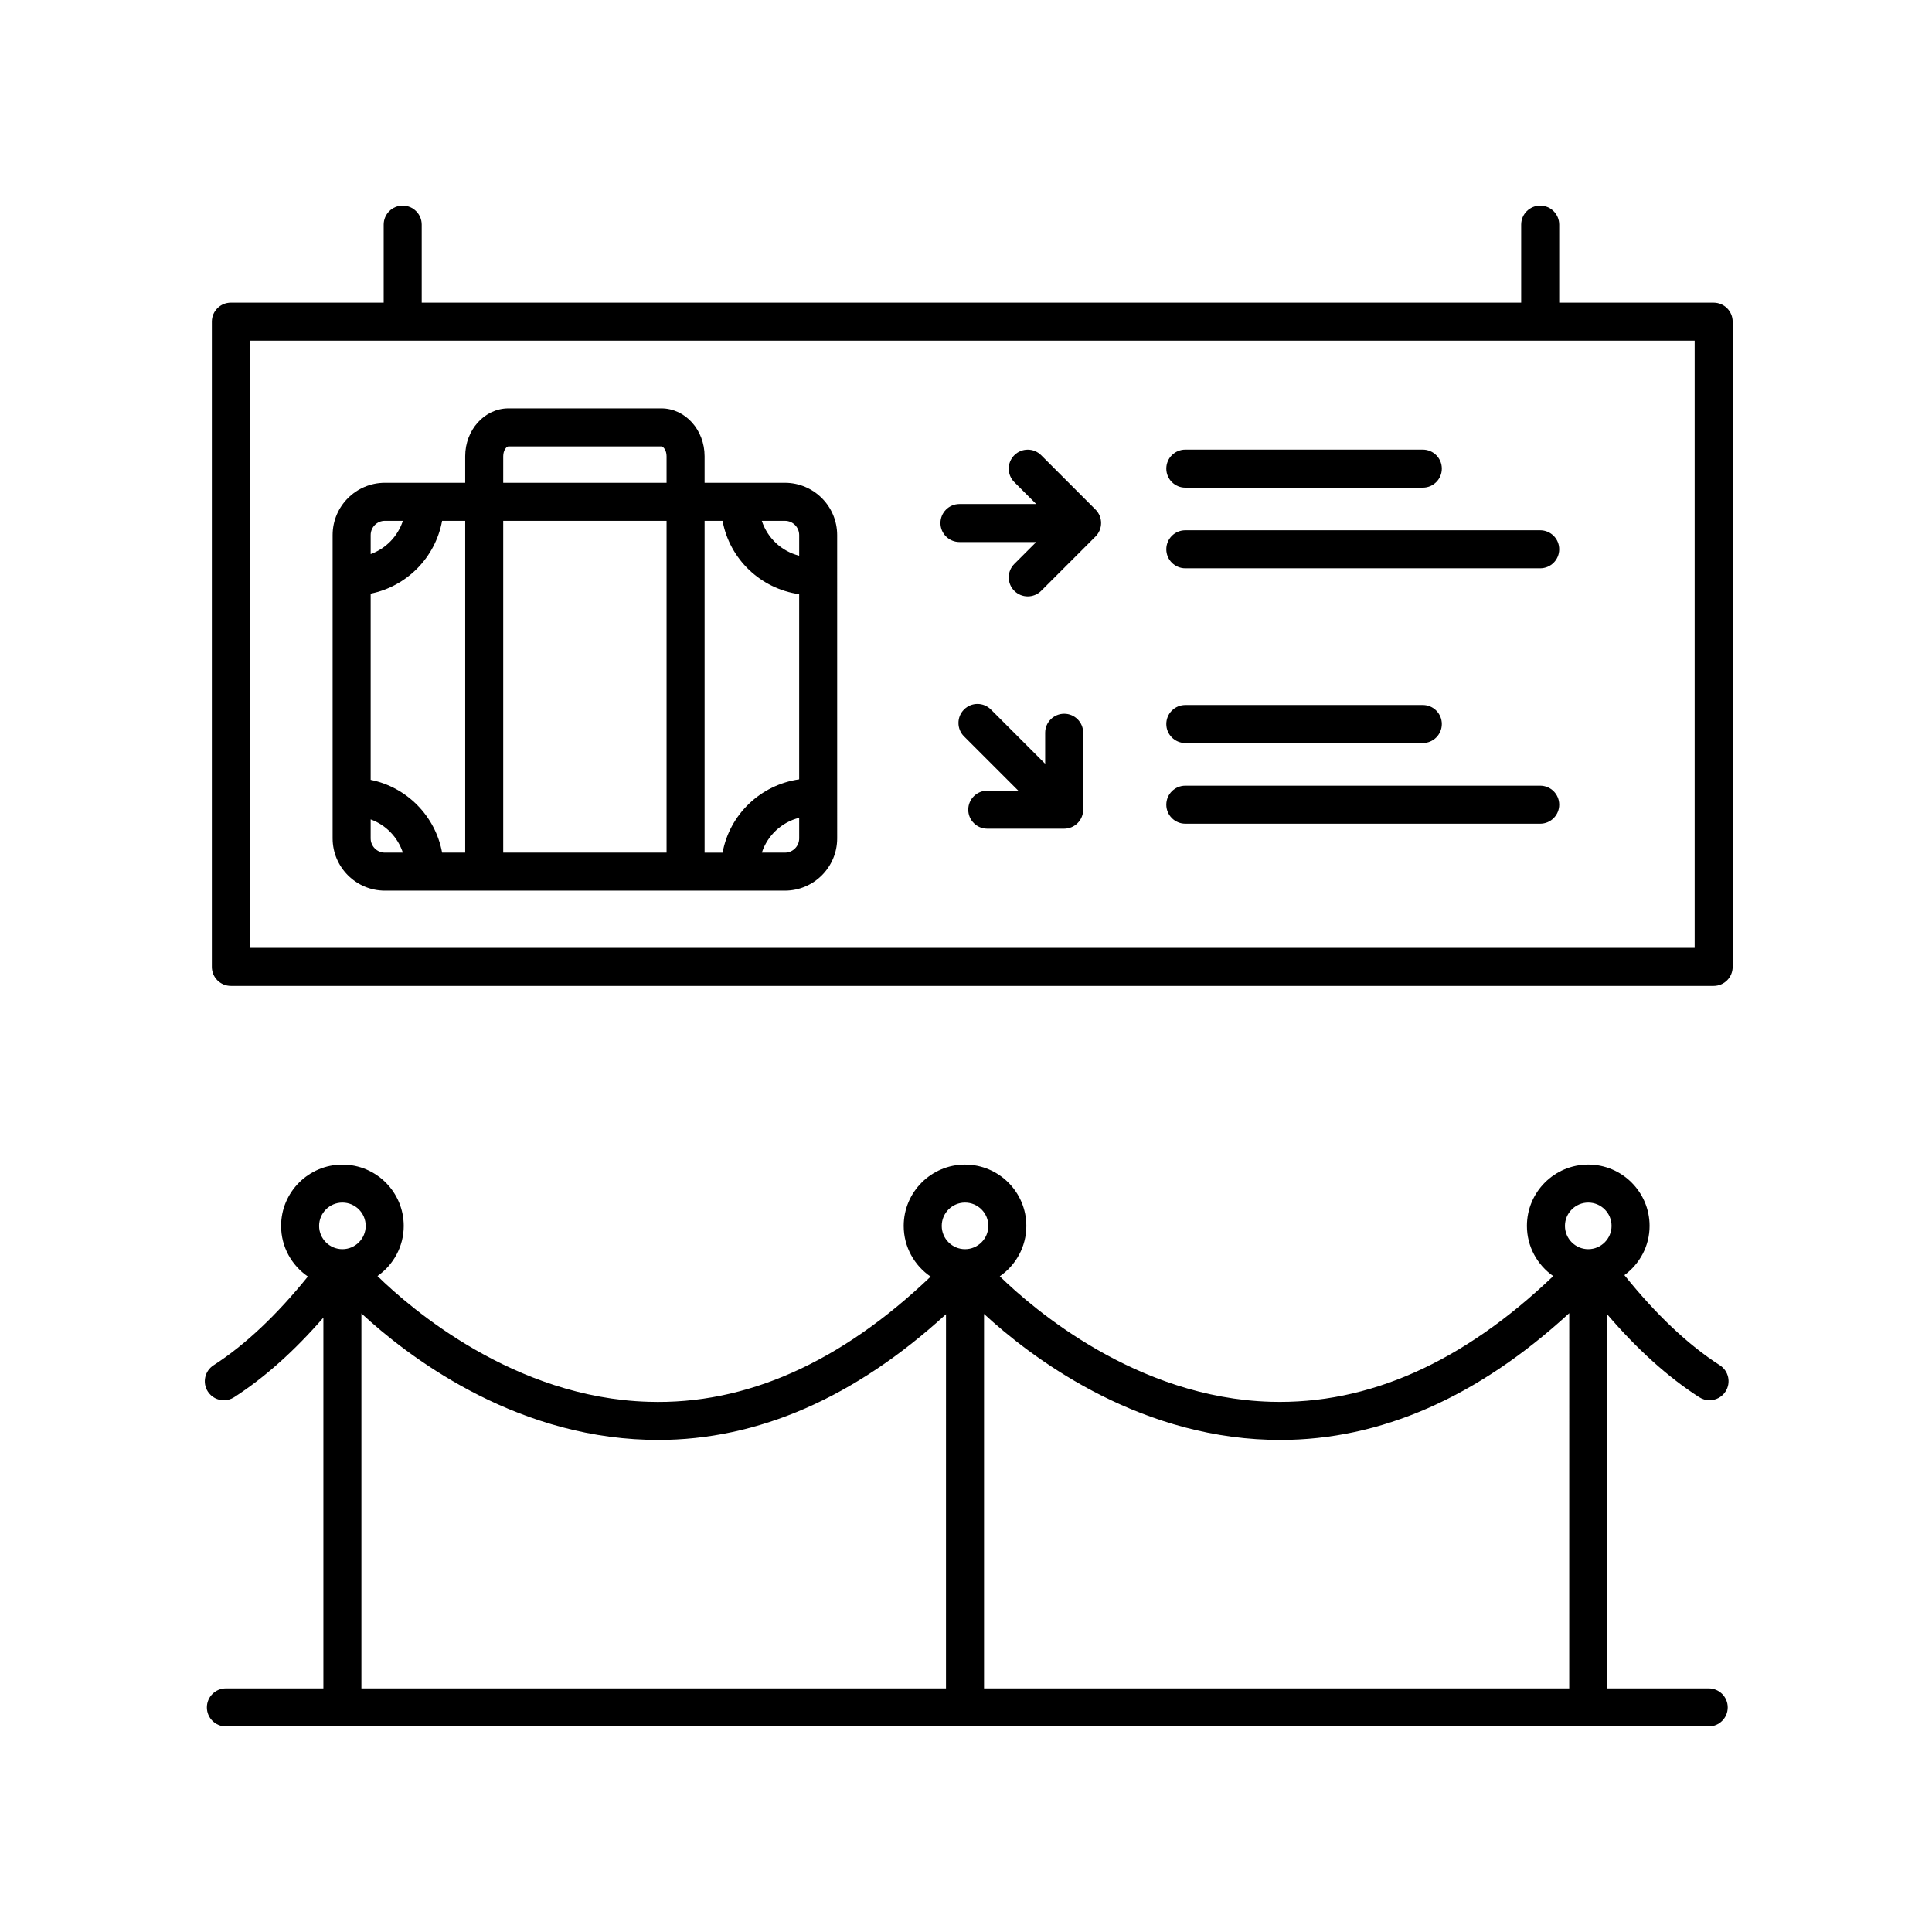 <?xml version="1.0" encoding="UTF-8"?>
<!-- The Best Svg Icon site in the world: iconSvg.co, Visit us! https://iconsvg.co -->
<svg fill="#000000" width="800px" height="800px" version="1.1" viewBox="144 144 512 512" xmlns="http://www.w3.org/2000/svg">
 <g>
  <path d="m458.12 273.23h62.938c2.781 0 5.039-2.254 5.039-5.039s-2.258-5.039-5.039-5.039h-62.938c-2.781 0-5.039 2.254-5.039 5.039s2.258 5.039 5.039 5.039z"/>
  <path d="m458.12 294.6h94.047c2.781 0 5.039-2.254 5.039-5.039s-2.258-5.039-5.039-5.039h-94.047c-2.781 0-5.039 2.254-5.039 5.039s2.258 5.039 5.039 5.039z"/>
  <path d="m398.27 287.64h20.34l-5.809 5.809c-1.969 1.969-1.969 5.152 0 7.125 0.984 0.984 2.273 1.477 3.562 1.477 1.289 0 2.578-0.492 3.562-1.477l14.402-14.402c0.469-0.465 0.836-1.023 1.094-1.641 0.508-1.23 0.508-2.621 0-3.848-0.258-0.621-0.625-1.176-1.094-1.641l-14.402-14.402c-1.969-1.969-5.152-1.969-7.125 0-1.969 1.969-1.969 5.152 0 7.125l5.809 5.809h-20.34c-2.781 0-5.039 2.254-5.039 5.039 0 2.773 2.258 5.027 5.039 5.027z"/>
  <path d="m458.12 340.91h62.938c2.781 0 5.039-2.254 5.039-5.039s-2.258-5.039-5.039-5.039l-62.938 0.004c-2.781 0-5.039 2.254-5.039 5.039s2.258 5.035 5.039 5.035z"/>
  <path d="m458.12 362.29h94.047c2.781 0 5.039-2.254 5.039-5.039s-2.258-5.039-5.039-5.039h-94.047c-2.781 0-5.039 2.254-5.039 5.039s2.258 5.039 5.039 5.039z"/>
  <path d="m426.02 333.15c-2.781 0-5.039 2.254-5.039 5.039v8.219l-14.379-14.379c-1.969-1.969-5.152-1.969-7.125 0-1.969 1.969-1.969 5.152 0 7.125l14.379 14.379h-8.219c-2.781 0-5.039 2.254-5.039 5.039 0 2.785 2.258 5.039 5.039 5.039h20.379c0.656 0 1.309-0.137 1.926-0.387 1.234-0.508 2.215-1.492 2.727-2.727 0.258-0.613 0.387-1.27 0.387-1.926v-20.379c0.004-2.785-2.254-5.043-5.035-5.043z"/>
  <path d="m598.14 224.2h-40.934v-20.676c0-2.785-2.258-5.039-5.039-5.039s-5.039 2.254-5.039 5.039v20.676h-291.37v-20.676c0-2.785-2.258-5.039-5.039-5.039s-5.039 2.254-5.039 5.039v20.676h-40.496c-2.781 0-5.039 2.254-5.039 5.039v171c0 2.785 2.258 5.039 5.039 5.039h392.95c2.781 0 5.039-2.254 5.039-5.039v-171c0-2.777-2.258-5.035-5.039-5.035zm-5.039 171h-382.88v-160.93h382.88z"/>
  <path d="m594.32 514.28c0.84 0.539 1.789 0.801 2.719 0.801 1.656 0 3.281-0.816 4.242-2.312 1.508-2.344 0.832-5.457-1.512-6.961-8.555-5.5-17.039-13.609-25.285-23.879 4.027-2.961 6.672-7.688 6.672-13.055 0-8.957-7.289-16.254-16.254-16.254-8.961 0-16.254 7.289-16.254 16.254 0 5.508 2.769 10.367 6.973 13.305-23.855 22.832-48.969 34.062-74.875 33.309-35.523-1.027-62.859-24.547-71.793-33.25 4.242-2.934 7.039-7.82 7.039-13.359 0-8.957-7.289-16.254-16.254-16.254-8.957 0-16.246 7.289-16.246 16.254 0 5.586 2.836 10.52 7.141 13.441-23.816 22.754-48.941 33.98-74.734 33.172-35.625-1.027-63.008-24.676-71.859-33.32 4.191-2.941 6.957-7.793 6.957-13.289 0-8.957-7.289-16.254-16.246-16.254-8.961 0-16.254 7.289-16.254 16.254 0 5.566 2.82 10.48 7.098 13.406-8.156 10.102-16.547 18.086-25 23.527-2.336 1.508-3.019 4.621-1.512 6.961 0.961 1.496 2.586 2.312 4.242 2.312 0.934 0 1.879-0.262 2.719-0.801 8.047-5.176 15.977-12.27 23.66-21.105v98.262h-25.836c-2.781 0-5.039 2.254-5.039 5.039s2.258 5.039 5.039 5.039h392.96c2.781 0 5.039-2.254 5.039-5.039s-2.258-5.039-5.039-5.039h-26.895l0.004-99.117c7.906 9.227 16.078 16.613 24.379 21.953zm-29.418-51.582c3.406 0 6.176 2.769 6.176 6.176 0 3.402-2.769 6.172-6.176 6.172s-6.176-2.769-6.176-6.172c0.004-3.406 2.773-6.176 6.176-6.176zm-165.16 0c3.406 0 6.176 2.769 6.176 6.176 0 3.402-2.769 6.172-6.176 6.172-3.402 0-6.172-2.769-6.172-6.172 0-3.406 2.769-6.176 6.172-6.176zm-165 0c3.402 0 6.172 2.769 6.172 6.176 0 3.402-2.769 6.172-6.172 6.172-3.406 0-6.176-2.769-6.176-6.172 0.004-3.406 2.769-6.176 6.176-6.176zm5.039 29.375c11.906 11.02 39.527 32.395 75.723 33.484 0.953 0.031 1.898 0.047 2.848 0.047 26.551 0 52.184-11.215 76.348-33.316l-0.004 99.156h-154.92v-99.371zm165 99.371v-99.23c11.992 11.062 39.551 32.258 75.578 33.344 0.953 0.031 1.898 0.047 2.848 0.047 26.668 0 52.402-11.305 76.656-33.594l-0.004 99.434z"/>
  <path d="m246 380.03h106.01c7.637 0 13.852-6.211 13.852-13.852l-0.004-80.383c0-7.637-6.211-13.852-13.852-13.852h-21.281v-7.043c0-6.988-5.141-12.672-11.453-12.672h-40.535c-6.312 0-11.453 5.684-11.453 12.672v7.043h-21.285c-7.637 0-13.852 6.211-13.852 13.852v80.387c0.008 7.637 6.211 13.848 13.852 13.848zm15.164-98.012h6.121v87.934h-6.121c-1.785-9.672-9.316-17.352-18.934-19.285v-49.348c9.621-1.934 17.16-9.617 18.934-19.301zm59.484 0v87.934h-43.289v-87.934zm35.141 19.445v49.07c-10.254 1.465-18.434 9.305-20.297 19.426h-4.766v-87.941h4.762c1.855 10.129 10.043 17.977 20.301 19.445zm-113.56 64.719v-5.031c4.039 1.465 7.184 4.711 8.535 8.805h-4.766c-2.078 0-3.769-1.695-3.769-3.773zm109.79 3.773h-6.125c1.5-4.543 5.215-8.055 9.898-9.23v5.457c0 2.078-1.691 3.773-3.773 3.773zm3.773-84.16v5.473c-4.691-1.176-8.41-4.691-9.906-9.246h6.133c2.082-0.004 3.773 1.691 3.773 3.773zm-78.43-20.895c0-1.605 0.891-2.594 1.375-2.594h40.535c0.484 0 1.375 0.984 1.375 2.594v7.043h-43.289zm-31.359 17.117h4.769c-1.352 4.102-4.492 7.356-8.539 8.82v-5.047c0-2.078 1.691-3.773 3.769-3.773z"/>
 </g>
</svg>